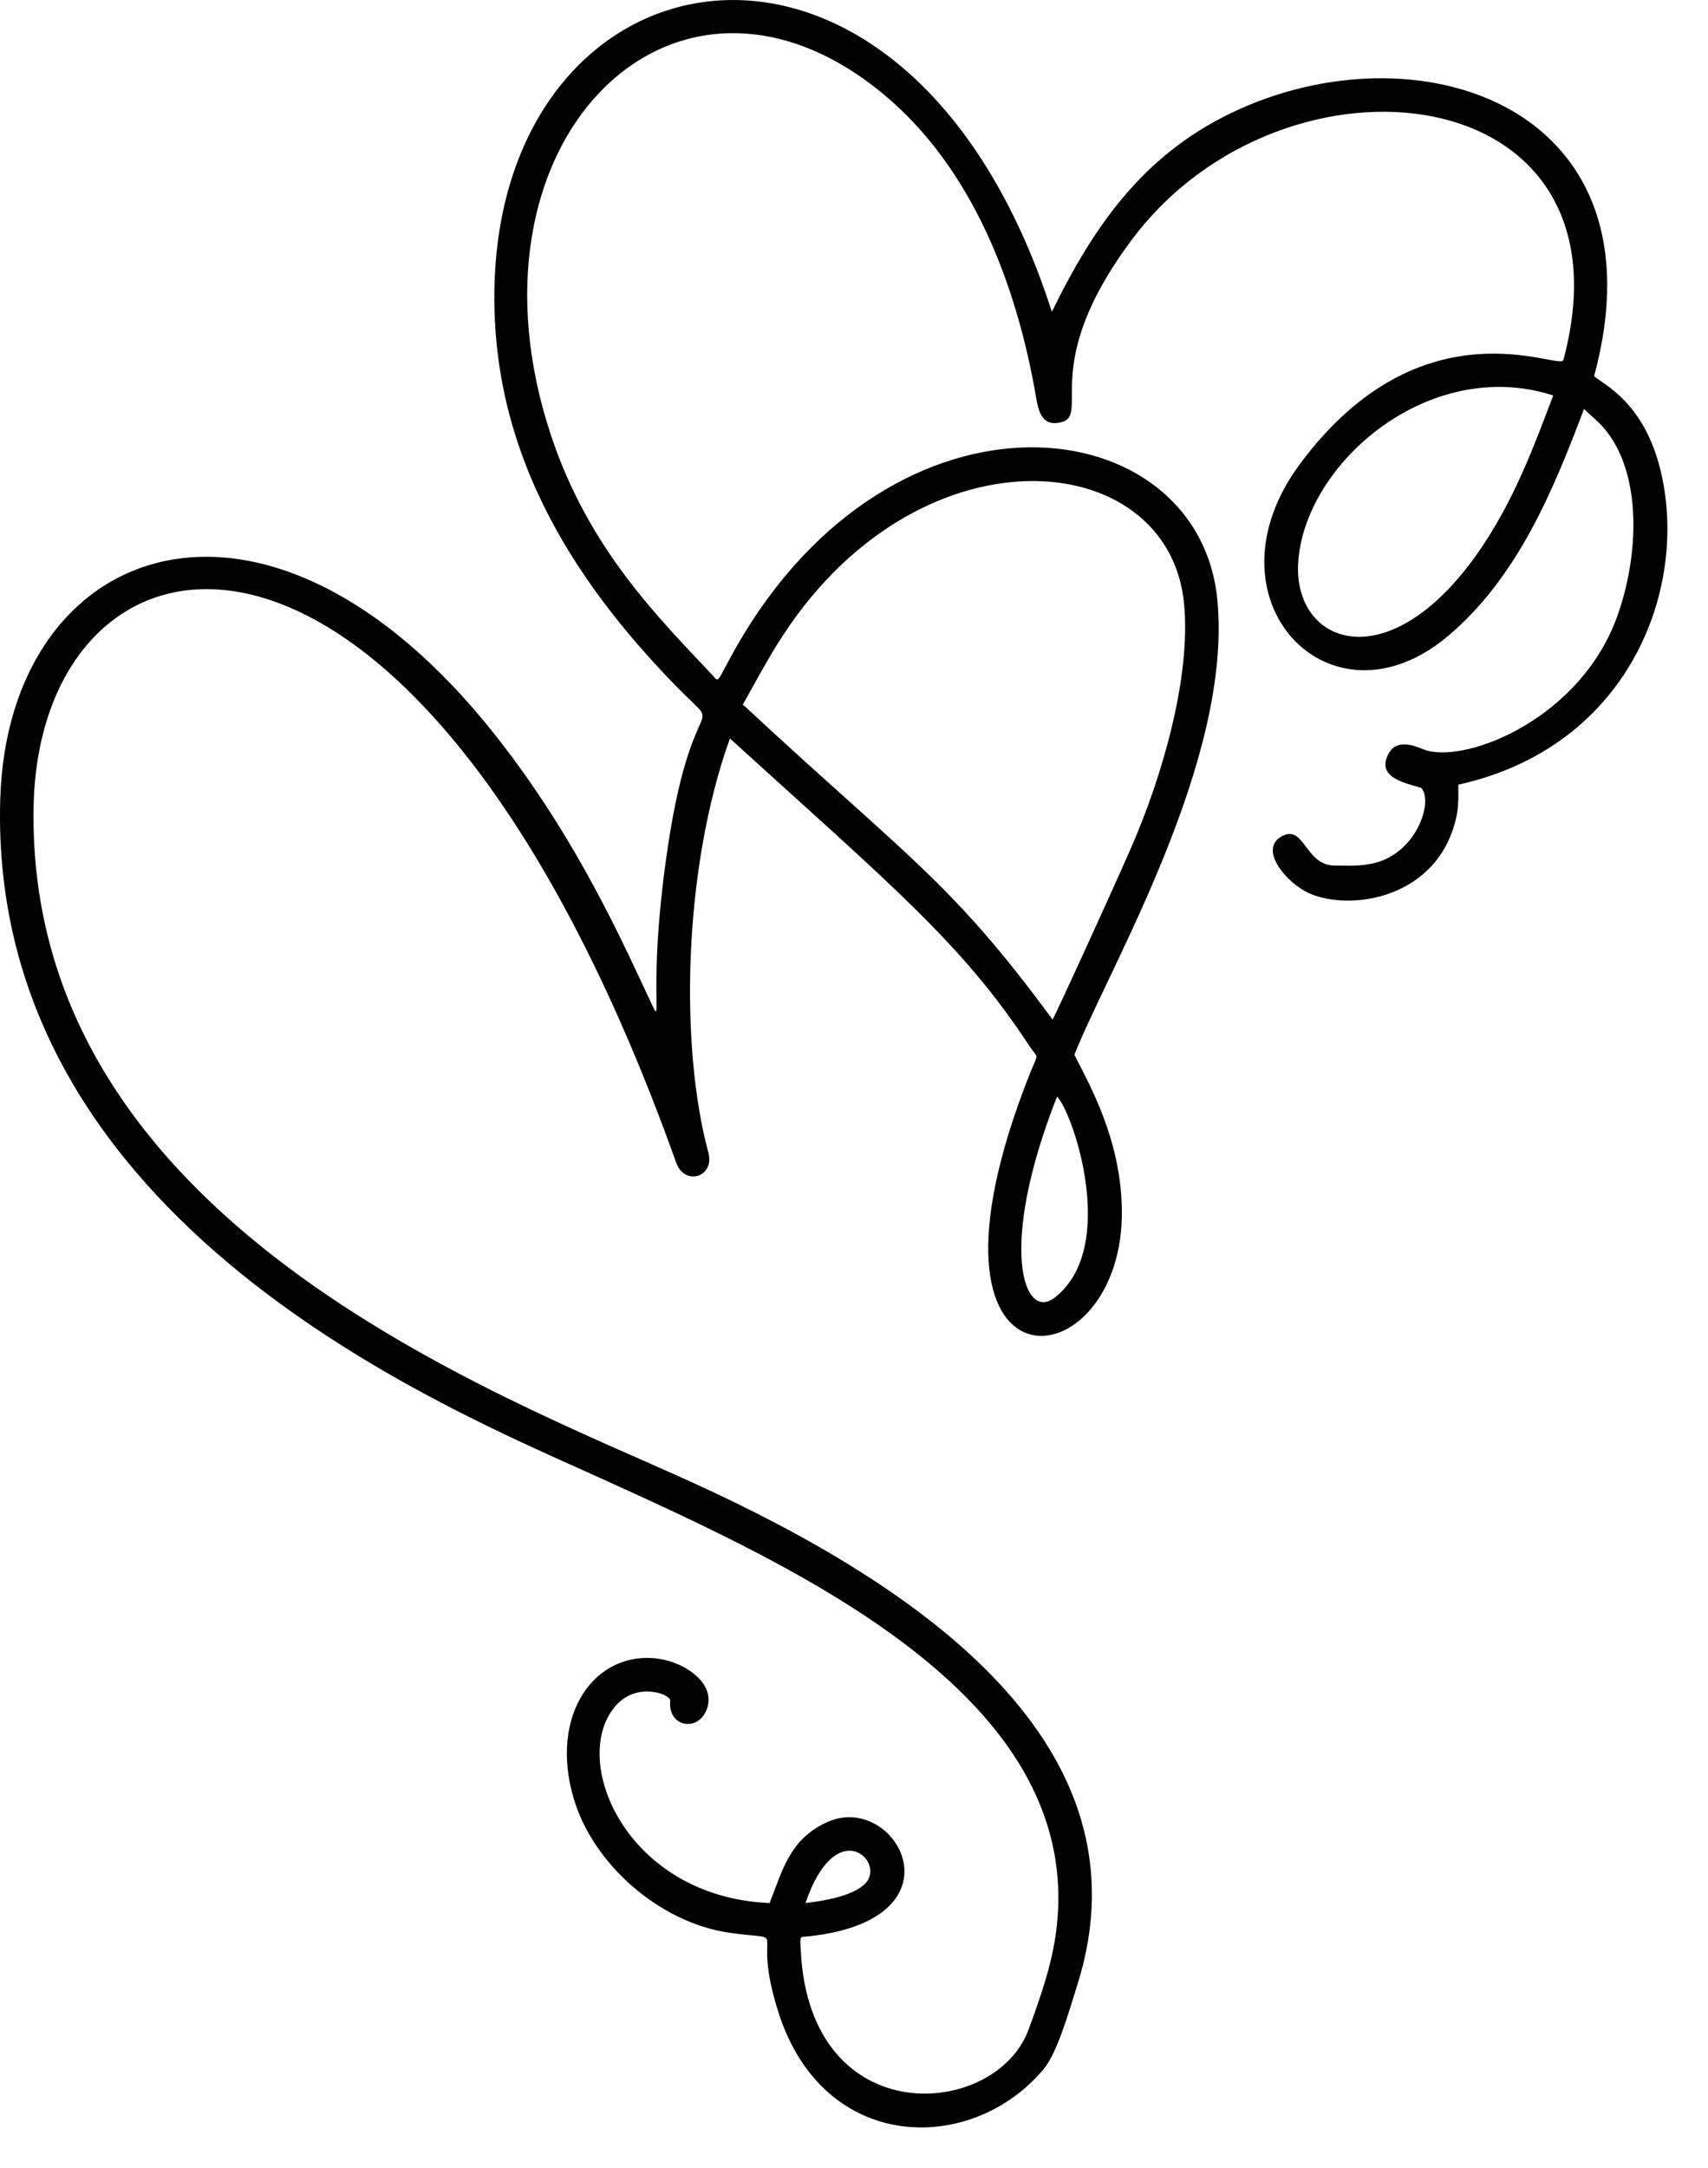<?xml version="1.0" encoding="iso-8859-1"?>
<!-- Generator: Adobe Illustrator 29.6.1, SVG Export Plug-In . SVG Version: 9.03 Build 0)  -->
<svg version="1.1" id="Ebene_1" xmlns="http://www.w3.org/2000/svg" xmlns:xlink="http://www.w3.org/1999/xlink" x="0px" y="0px"
	 viewBox="0 0 84.138 106.723" style="enable-background:new 0 0 84.138 106.723;" xml:space="preserve">
<path d="M39.679,93.678c0.872-0.101,2.312-0.331,2.936-0.951C43.68,91.675,41.199,89.226,39.679,93.678L39.679,93.678z
	 M52.071,53.98c-2.928,7.417-1.653,11.062-0.134,9.91C55.138,61.441,52.842,54.729,52.071,53.98L52.071,53.98z M76.514,19.467
	c-6.122-1.973-12.295,3.371-12.566,8.269c-0.221,3.961,4.404,5.79,8.832-0.49C74.606,24.639,75.583,21.902,76.514,19.467
	L76.514,19.467z M51.852,50.193c0.211-0.375,2.988-6.44,3.896-8.528c1.472-3.385,2.915-8.24,2.586-11.898
	c-0.714-7.922-13.316-8.96-20.068,1.987c-0.589,0.951-1.11,1.93-1.673,2.925C44.686,42.198,46.829,43.349,51.852,50.193
	L51.852,50.193z M71.84,38.626c-0.016,0,0.041,0.892-0.077,1.483c-0.82,4.105-5.224,4.798-7.306,3.847
	c-1.058-0.49-2.417-2.075-1.398-2.737c1.164-0.764,1.211,1.325,2.6,1.383c0.609,0.014,1.236,0.042,1.83-0.073
	c2.278-0.389,3.146-3.096,2.52-3.744c-0.717-0.231-2.071-0.461-1.699-1.484c0.413-1.153,1.619-0.46,1.96-0.361
	c2.095,0.604,7.606-1.612,9.4-6.611c1.06-2.953,1.259-7.016-0.663-9.262c-0.279-0.316-0.617-0.592-0.978-0.936
	c-1.508,4.004-3.28,8.297-6.699,11.178c-5.83,4.912-12.224-1.844-7.282-8.484c6.031-8.109,12.821-4.552,12.964-5.1
	C80.78,3.71,63.305,1.795,55.808,11.732c-4.888,6.482-1.833,8.873-3.737,9.09c-0.902,0.101-0.958-0.878-1.125-1.786
	c-1.042-5.603-3.342-11.235-7.825-14.721C32.965-3.593,22.36,7.138,27.16,21.484c1.849,5.518,5.238,8.887,7.887,11.697
	c0.422,0.446,0.175,0.517,1.22-1.325c7.785-13.669,22.816-11.796,23.705-2.291c0.735,7.894-5.327,18.034-7.047,22.356
	c0.779,1.541,2.263,4.133,2.337,7.547c0.2,8.787-11.094,9.896-4.526-6.625c0.436-1.095,0.425-0.663-0.056-1.398
	c-3.301-5.026-6.799-7.892-14.724-15.094c-2.319,6.453-2.467,15.196-1.062,20.381c0.329,1.21-1.163,1.672-1.582,0.505
	C20.44,21.225,1.902,24.754,1.654,39.763C1.316,60.13,24.584,68.628,34.111,72.978C45.383,78.107,56.793,85.942,53.07,97.71
	c-0.425,1.34-0.984,3.342-1.665,4.149c-3.548,4.235-10.868,4.162-13.075-2.852c-1.408-4.466,0.797-3.4-2.446-3.874
	c-3.374-0.505-6.649-3.328-7.622-6.598c-1.234-4.162,1.075-7.316,4.175-6.884c1.327,0.187,2.868,1.239,2.373,2.506
	c-0.445,1.138-1.924,0.835-1.793-0.432c0.033-0.317-1.549-0.922-2.596,0.144c-2.477,2.564,0.319,9.507,7.49,9.81
	c0.636-1.599,0.985-3.169,2.879-4.004c3.378-1.469,6.859,4.825-0.999,5.646c-0.4,0.043-0.385-0.085-0.343,0.72
	c0.462,8.988,9.622,8.254,11.223,3.86c0.547-1.496,1.086-2.996,1.323-4.594C53.703,83.724,39.579,77.3,29.553,72.749
	C22.138,69.378-0.602,60.217,0.012,39.346c0.375-12.719,13.065-17.501,24.401-3.14c4.092,5.185,6.336,10.357,7.754,13.353
	c0.448,0.951-0.214-1.052,0.633-7.188c1.243-9.045,3.049-5.992,0.556-8.542c-5.269-5.386-9.082-11.608-9.003-19.43
	c0.178-17.444,20.329-21.217,27.464,0.95c2.152-4.407,4.67-7.936,9.286-9.996c9.102-4.062,20.984,0.057,17.424,13.164
	c0.489,0.432,2.51,1.297,3.308,4.782C83.162,29.104,80.177,36.781,71.84,38.626L71.84,38.626z"/>
</svg>
